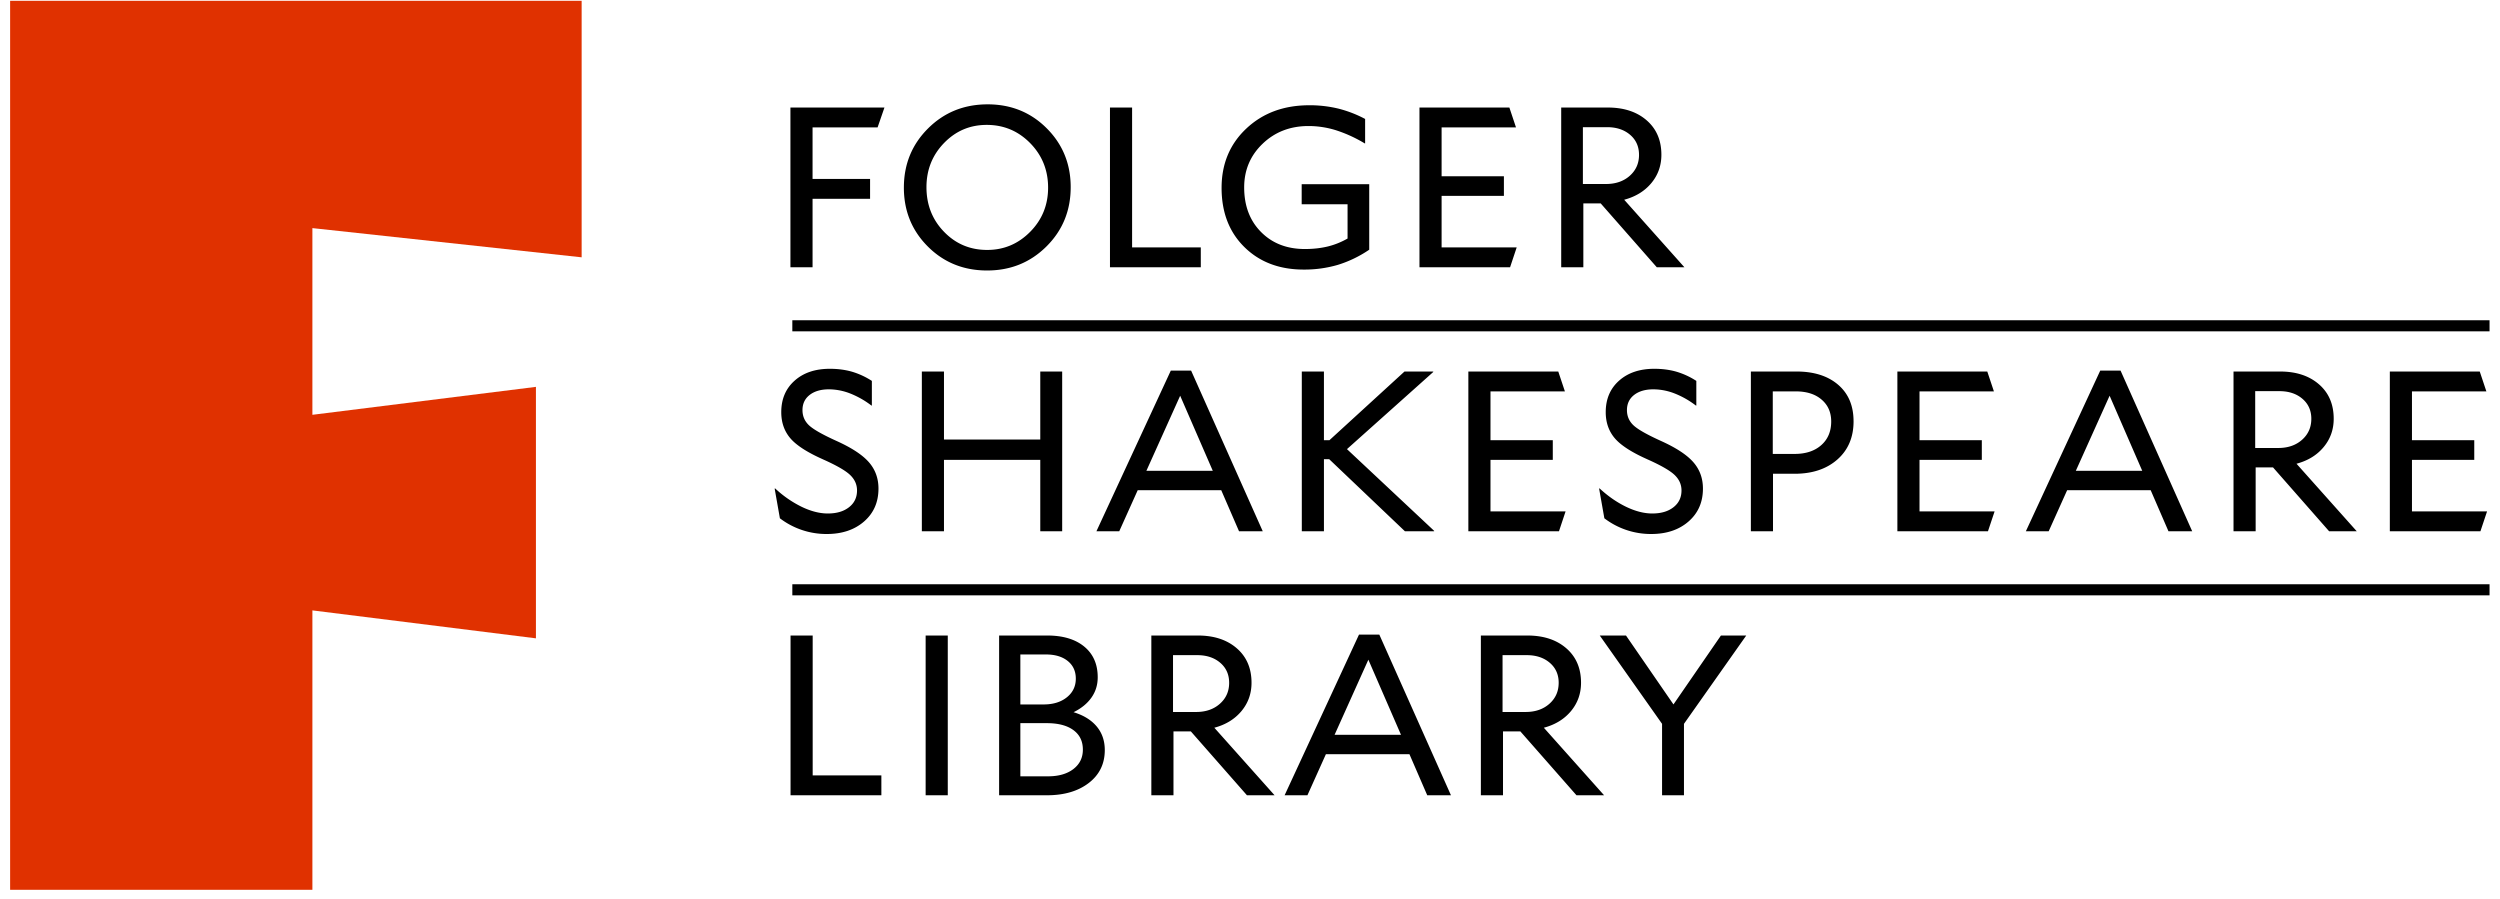 <svg xmlns="http://www.w3.org/2000/svg" viewBox="0 0 164 59"><g fill="none" fill-rule="evenodd"><path fill="#E03100" d="M20.493 40.042v18.33H.664V.051h37.492V16.88l-17.663-1.916v12.247l14.664-1.833v16.497z"/><path fill="#000" fill-rule="nonzero" d="M57.077 11.74v1.303h-3.773v4.491h-1.452V7.055h6.168l-.45 1.302h-4.266v3.383zm7.681 6.004c-1.547 0-2.844-.524-3.892-1.572s-1.572-2.336-1.572-3.863c0-1.537.529-2.831 1.587-3.884 1.058-1.053 2.36-1.58 3.907-1.58 1.537 0 2.83.524 3.877 1.572 1.048 1.048 1.572 2.336 1.572 3.862 0 1.537-.529 2.832-1.587 3.885-1.058 1.053-2.355 1.58-3.892 1.58zm-.03-9.551c-1.098 0-2.031.396-2.8 1.19-.768.793-1.152 1.759-1.152 2.896 0 1.158.384 2.134 1.153 2.927.768.794 1.711 1.19 2.829 1.19 1.098 0 2.038-.396 2.822-1.19.783-.793 1.175-1.759 1.175-2.897 0-1.147-.392-2.12-1.175-2.919-.784-.798-1.734-1.197-2.852-1.197zm14.044 9.341h-5.958V7.055h1.452v9.176h4.506zm11.049-5.449v4.296a7.68 7.68 0 01-2.065.996 7.8 7.8 0 01-2.23.307c-1.598 0-2.895-.492-3.893-1.475-.998-.983-1.497-2.278-1.497-3.885 0-1.576.541-2.874 1.624-3.892 1.083-1.018 2.458-1.527 4.124-1.527a7.95 7.95 0 011.902.217 7.8 7.8 0 011.766.681v1.602h-.03a8.96 8.96 0 00-1.879-.86 6.043 6.043 0 00-1.804-.277c-1.197 0-2.2.386-3.009 1.16-.808.773-1.212 1.729-1.212 2.866 0 1.208.37 2.184 1.108 2.927.738.744 1.696 1.115 2.874 1.115.539 0 1.035-.055 1.49-.164.454-.11.89-.285 1.31-.524v-2.246h-3.01v-1.317h4.431zm9.239 5.449h-5.943V7.055h5.898l.434 1.302h-4.88v3.204h4.087v1.287h-4.087v3.383h4.925zm11.439 0h-1.812l-3.682-4.192h-1.138v4.192h-1.452V7.054h3.054c1.058 0 1.909.28 2.552.84.644.558.966 1.312.966 2.26 0 .708-.22 1.327-.659 1.856-.439.529-1.033.893-1.781 1.093l3.952 4.431zm-2.98-7.38c0-.54-.194-.976-.583-1.31-.39-.334-.893-.502-1.512-.502h-1.587v3.728h1.512c.639 0 1.16-.18 1.564-.539.405-.36.607-.818.607-1.377zM53.96 30.121c-1.027-.459-1.736-.92-2.125-1.384-.39-.465-.584-1.03-.584-1.7 0-.858.292-1.546.876-2.065.583-.52 1.354-.779 2.313-.779.518 0 .998.063 1.437.187a5 5 0 011.317.607v1.616h-.03a5.762 5.762 0 00-1.415-.8 3.871 3.871 0 00-1.37-.263c-.528 0-.95.123-1.264.367-.315.245-.472.577-.472.996 0 .399.145.733.434 1.003.29.27.898.613 1.827 1.033.988.449 1.689.913 2.103 1.392.414.479.621 1.053.621 1.721 0 .889-.314 1.607-.943 2.156-.629.549-1.447.823-2.455.823A5.035 5.035 0 0151.161 34l-.344-1.947.03-.015a7.1 7.1 0 001.736 1.206c.609.294 1.183.441 1.722.441.579 0 1.043-.137 1.392-.412.35-.274.524-.64.524-1.1 0-.39-.152-.728-.457-1.018-.304-.29-.905-.634-1.804-1.033zm15.719 4.731h-1.437v-4.686h-6.317v4.686h-1.452V24.373h1.452v4.461h6.317v-4.46h1.437zm3.743 0h-1.497l4.88-10.54h1.332l4.7 10.54h-1.556l-1.168-2.695h-5.479l-1.212 2.695zm3.997-8.892l-2.216 4.925h4.356l-2.14-4.925zm16.661 8.892h-1.916l-4.97-4.73h-.344v4.73h-1.452V24.373h1.452v4.506h.359l4.925-4.506h1.887v.03l-5.66 5.06 5.719 5.36zm8.188 0h-5.944V24.373h5.899l.434 1.302h-4.881v3.204h4.087v1.287h-4.087v3.383h4.926zm5.778-4.731c-1.028-.459-1.737-.92-2.126-1.384-.39-.465-.584-1.03-.584-1.7 0-.858.292-1.546.876-2.065.584-.52 1.355-.779 2.313-.779.519 0 .998.063 1.437.187a5 5 0 011.317.607v1.616h-.03a5.762 5.762 0 00-1.414-.8 3.871 3.871 0 00-1.37-.263c-.53 0-.95.123-1.265.367-.314.245-.472.577-.472.996 0 .399.145.733.434 1.003.29.27.899.613 1.827 1.033.988.449 1.689.913 2.103 1.392.414.479.621 1.053.621 1.721 0 .889-.314 1.607-.943 2.156-.628.549-1.447.823-2.455.823A5.035 5.035 0 01105.246 34l-.344-1.947.03-.015c.549.51 1.128.911 1.736 1.206.61.294 1.183.441 1.722.441.579 0 1.043-.137 1.392-.412.35-.274.524-.64.524-1.1 0-.39-.152-.728-.456-1.018-.305-.29-.906-.634-1.804-1.033zm13.548-2.485c0 1.048-.355 1.884-1.063 2.508-.709.623-1.642.935-2.8.935h-1.422v3.773h-1.452v-10.48h2.994c1.148 0 2.058.29 2.732.869.674.579 1.01 1.377 1.01 2.395zm-1.467.015c0-.599-.21-1.078-.63-1.437-.418-.36-.982-.539-1.69-.539h-1.513v4.102h1.437c.729 0 1.31-.192 1.744-.576.434-.385.652-.901.652-1.55zm10.283 7.201h-5.942V24.373h5.898l.434 1.302h-4.88v3.204h4.087v1.287h-4.087v3.383h4.925zm3.983 0h-1.497l4.88-10.54h1.333l4.7 10.54h-1.557l-1.167-2.695h-5.48l-1.212 2.695zm3.997-8.892l-2.216 4.925h4.357l-2.141-4.925zm16.213 8.892h-1.812l-3.682-4.192h-1.138v4.192h-1.452v-10.48h3.054c1.057 0 1.908.28 2.552.84.644.558.966 1.311.966 2.26 0 .708-.22 1.327-.66 1.856-.438.529-1.032.893-1.78 1.093l3.952 4.43zm-2.98-7.38c0-.54-.194-.976-.583-1.31-.39-.335-.894-.502-1.512-.502h-1.587v3.728h1.512c.639 0 1.16-.18 1.564-.54.404-.358.606-.818.606-1.376zm11.093 7.38h-5.943V24.373h5.899l.434 1.302h-4.881v3.204h4.087v1.287h-4.087v3.383h4.926zM57.818 52.17H51.86V41.69h1.452v9.178h4.506zm4.356 0h-1.452V41.69h1.452zm8.249-5.45c.659.2 1.165.512 1.52.936.354.424.531.94.531 1.55 0 .898-.35 1.616-1.048 2.155-.699.54-1.617.809-2.754.809h-3.13V41.69h3.16c1.027 0 1.836.243 2.425.727.588.484.883 1.155.883 2.013 0 .5-.137.943-.412 1.333-.274.389-.666.708-1.175.958zm-1.811-3.787h-1.677v3.279h1.527c.629 0 1.138-.158 1.527-.472.39-.314.584-.721.584-1.22 0-.489-.177-.876-.532-1.16-.354-.285-.83-.427-1.43-.427zm-1.677 4.506v3.488h1.811c.699 0 1.255-.16 1.67-.479.414-.32.62-.743.62-1.272 0-.55-.206-.976-.62-1.28-.415-.305-.996-.457-1.744-.457h-1.737zm16.677 4.731H81.8l-3.682-4.192H76.98v4.192h-1.452V41.69h3.054c1.058 0 1.908.28 2.552.839.644.559.966 1.312.966 2.26 0 .71-.22 1.328-.659 1.857-.44.529-1.033.893-1.781 1.093l3.952 4.43zm-2.98-7.38c0-.54-.194-.976-.583-1.31-.39-.335-.893-.502-1.512-.502H76.95v3.728h1.512c.639 0 1.16-.18 1.564-.54.405-.359.607-.818.607-1.377zm5.135 7.38H84.27l4.88-10.54h1.333l4.7 10.54h-1.556l-1.168-2.695h-5.48l-1.212 2.695zm3.997-8.893l-2.215 4.926h4.356l-2.14-4.926zm15.464 8.893h-1.811l-3.683-4.192h-1.137v4.192h-1.452V41.69h3.053c1.058 0 1.91.28 2.553.839.644.559.965 1.312.965 2.26 0 .71-.22 1.328-.658 1.857-.44.529-1.033.893-1.782 1.093l3.952 4.43zm-2.979-7.38c0-.54-.194-.976-.583-1.31-.39-.335-.894-.502-1.512-.502h-1.587v3.728h1.512c.638 0 1.16-.18 1.564-.54.404-.359.606-.818.606-1.377zm10.644-3.1h1.661l-4.086 5.794v4.686h-1.437v-4.686l-4.087-5.793h1.721l3.114 4.52z"/><path stroke="#000" stroke-width=".727" d="M51.977 21.372h111.337M51.977 38.691h111.337"/></g></svg>
